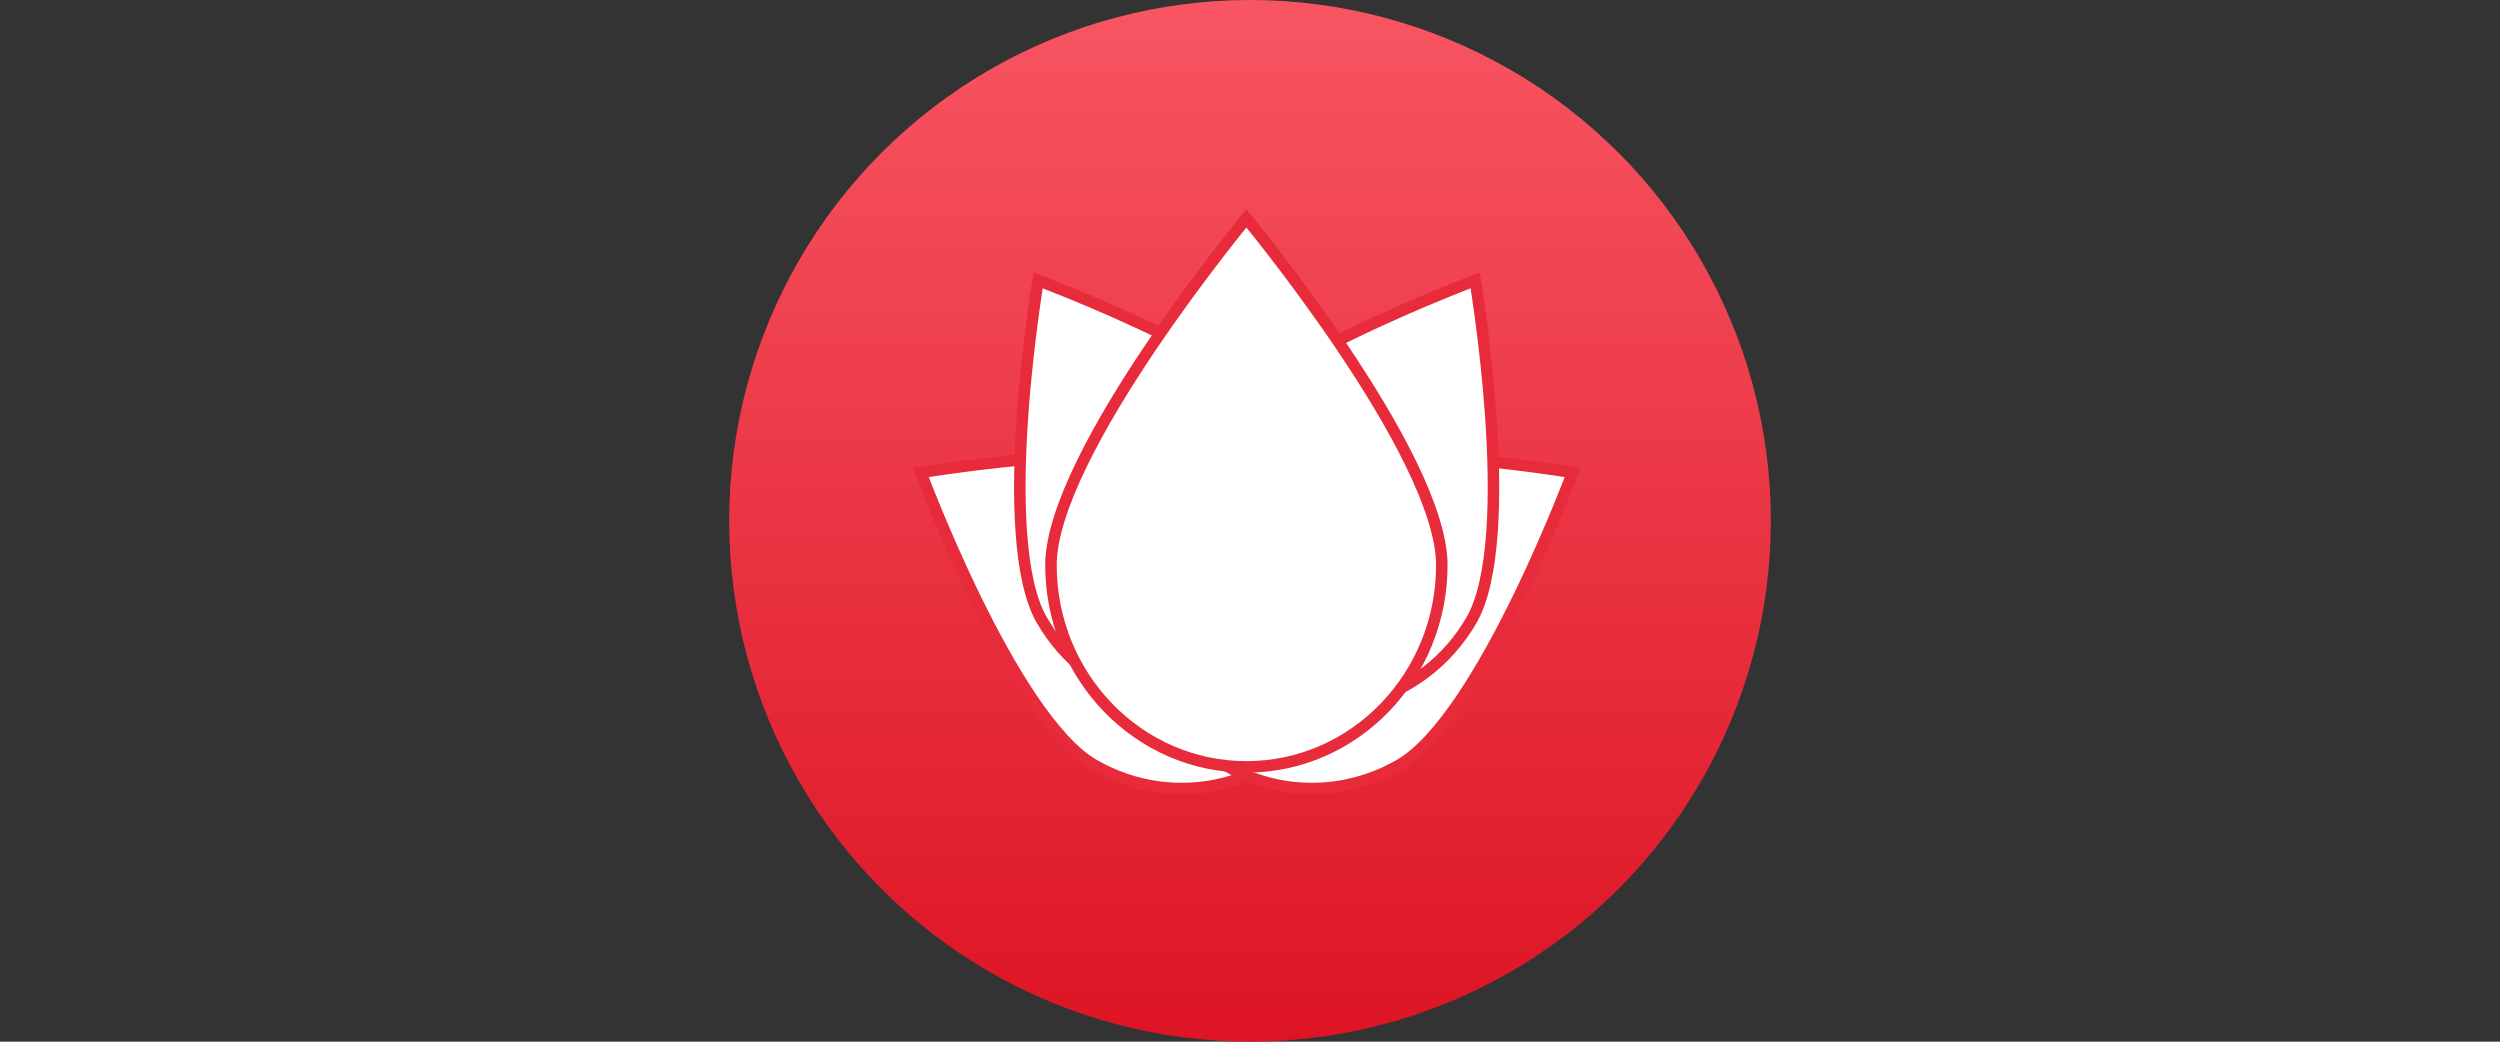 <?xml version="1.0" encoding="UTF-8"?> <svg xmlns="http://www.w3.org/2000/svg" width="360" height="150" viewBox="0 0 360 150" fill="none"><rect x="0" y="0" width="360" height="150" fill="#333333" stroke="none"/><circle cx="180" cy="75" r="75" fill="url(#paint0_linear_751_6)"></circle><path d="M181.504 68.558C193.381 75.415 197.585 90.279 190.969 101.739C184.353 113.198 169.378 116.989 157.501 110.132C154.61 108.463 151.565 104.997 148.603 100.611C145.658 96.25 142.858 91.077 140.431 86.104C138.005 81.135 135.959 76.382 134.52 72.872C133.8 71.117 133.233 69.673 132.845 68.669C132.755 68.436 132.675 68.226 132.605 68.042C132.799 68.011 133.021 67.976 133.268 67.937C134.331 67.77 135.865 67.54 137.745 67.286C141.505 66.777 146.643 66.173 152.16 65.789C157.68 65.405 163.56 65.242 168.809 65.612C174.089 65.985 178.613 66.889 181.504 68.558Z" fill="white" stroke="#E72B3A" stroke-width="1.655"></path><path d="M201.558 110.133C189.682 116.99 174.707 113.199 168.091 101.739C161.475 90.28 165.679 75.416 177.555 68.559C180.447 66.889 184.971 65.985 190.25 65.613C195.5 65.243 201.38 65.405 206.9 65.789C212.417 66.173 217.555 66.778 221.315 67.286C223.194 67.541 224.728 67.771 225.792 67.937C226.039 67.976 226.26 68.011 226.455 68.043C226.385 68.227 226.304 68.436 226.214 68.67C225.827 69.674 225.259 71.117 224.54 72.872C223.1 76.383 221.055 81.135 218.629 86.104C216.202 91.077 213.402 96.251 210.457 100.612C207.495 104.998 204.45 108.464 201.558 110.133Z" fill="white" stroke="#E72B3A" stroke-width="1.655"></path><path d="M191.583 65.275C198.44 77.152 194.649 92.127 183.189 98.743C171.73 105.359 156.866 101.155 150.009 89.278C148.339 86.387 147.435 81.863 147.063 76.584C146.693 71.334 146.855 65.454 147.239 59.934C147.623 54.417 148.228 49.279 148.736 45.519C148.991 43.639 149.221 42.105 149.387 41.042C149.426 40.795 149.461 40.573 149.493 40.379C149.677 40.449 149.886 40.529 150.12 40.619C151.124 41.007 152.567 41.574 154.322 42.294C157.833 43.733 162.585 45.779 167.554 48.205C172.527 50.632 177.7 53.431 182.062 56.377C186.448 59.339 189.913 62.384 191.583 65.275Z" fill="white" stroke="#E72B3A" stroke-width="1.655"></path><path d="M211.906 89.278C205.049 101.155 190.185 105.359 178.726 98.743C167.266 92.127 163.475 77.152 170.332 65.275C172.001 62.384 175.467 59.339 179.853 56.377C184.214 53.431 189.388 50.632 194.361 48.205C199.33 45.779 204.082 43.733 207.593 42.294C209.348 41.574 210.791 41.007 211.795 40.619C212.029 40.529 212.238 40.449 212.422 40.378C212.454 40.573 212.489 40.795 212.528 41.042C212.694 42.105 212.924 43.639 213.179 45.519C213.687 49.279 214.292 54.417 214.676 59.934C215.06 65.454 215.222 71.334 214.852 76.583C214.48 81.863 213.576 86.387 211.906 89.278Z" fill="white" stroke="#E72B3A" stroke-width="1.655"></path><path d="M207.622 81.374C207.622 97.445 194.998 110.43 179.481 110.43C163.963 110.43 151.339 97.445 151.339 81.374C151.339 77.446 153.077 72.323 155.782 66.769C158.474 61.241 162.072 55.388 165.682 50.032C169.291 44.679 172.9 39.838 175.609 36.334C176.963 34.583 178.091 33.166 178.88 32.188C179.11 31.903 179.311 31.656 179.481 31.448C179.65 31.656 179.851 31.903 180.081 32.188C180.87 33.166 181.998 34.583 183.352 36.334C186.061 39.838 189.67 44.679 193.279 50.032C196.889 55.388 200.487 61.241 203.179 66.769C205.884 72.323 207.622 77.446 207.622 81.374Z" fill="white" stroke="#E72B3A" stroke-width="1.655"></path><defs><linearGradient id="paint0_linear_751_6" x1="180" y1="0" x2="180" y2="150" gradientUnits="userSpaceOnUse"><stop stop-color="#F85562"></stop><stop offset="1" stop-color="#DD1424"></stop></linearGradient></defs></svg> 